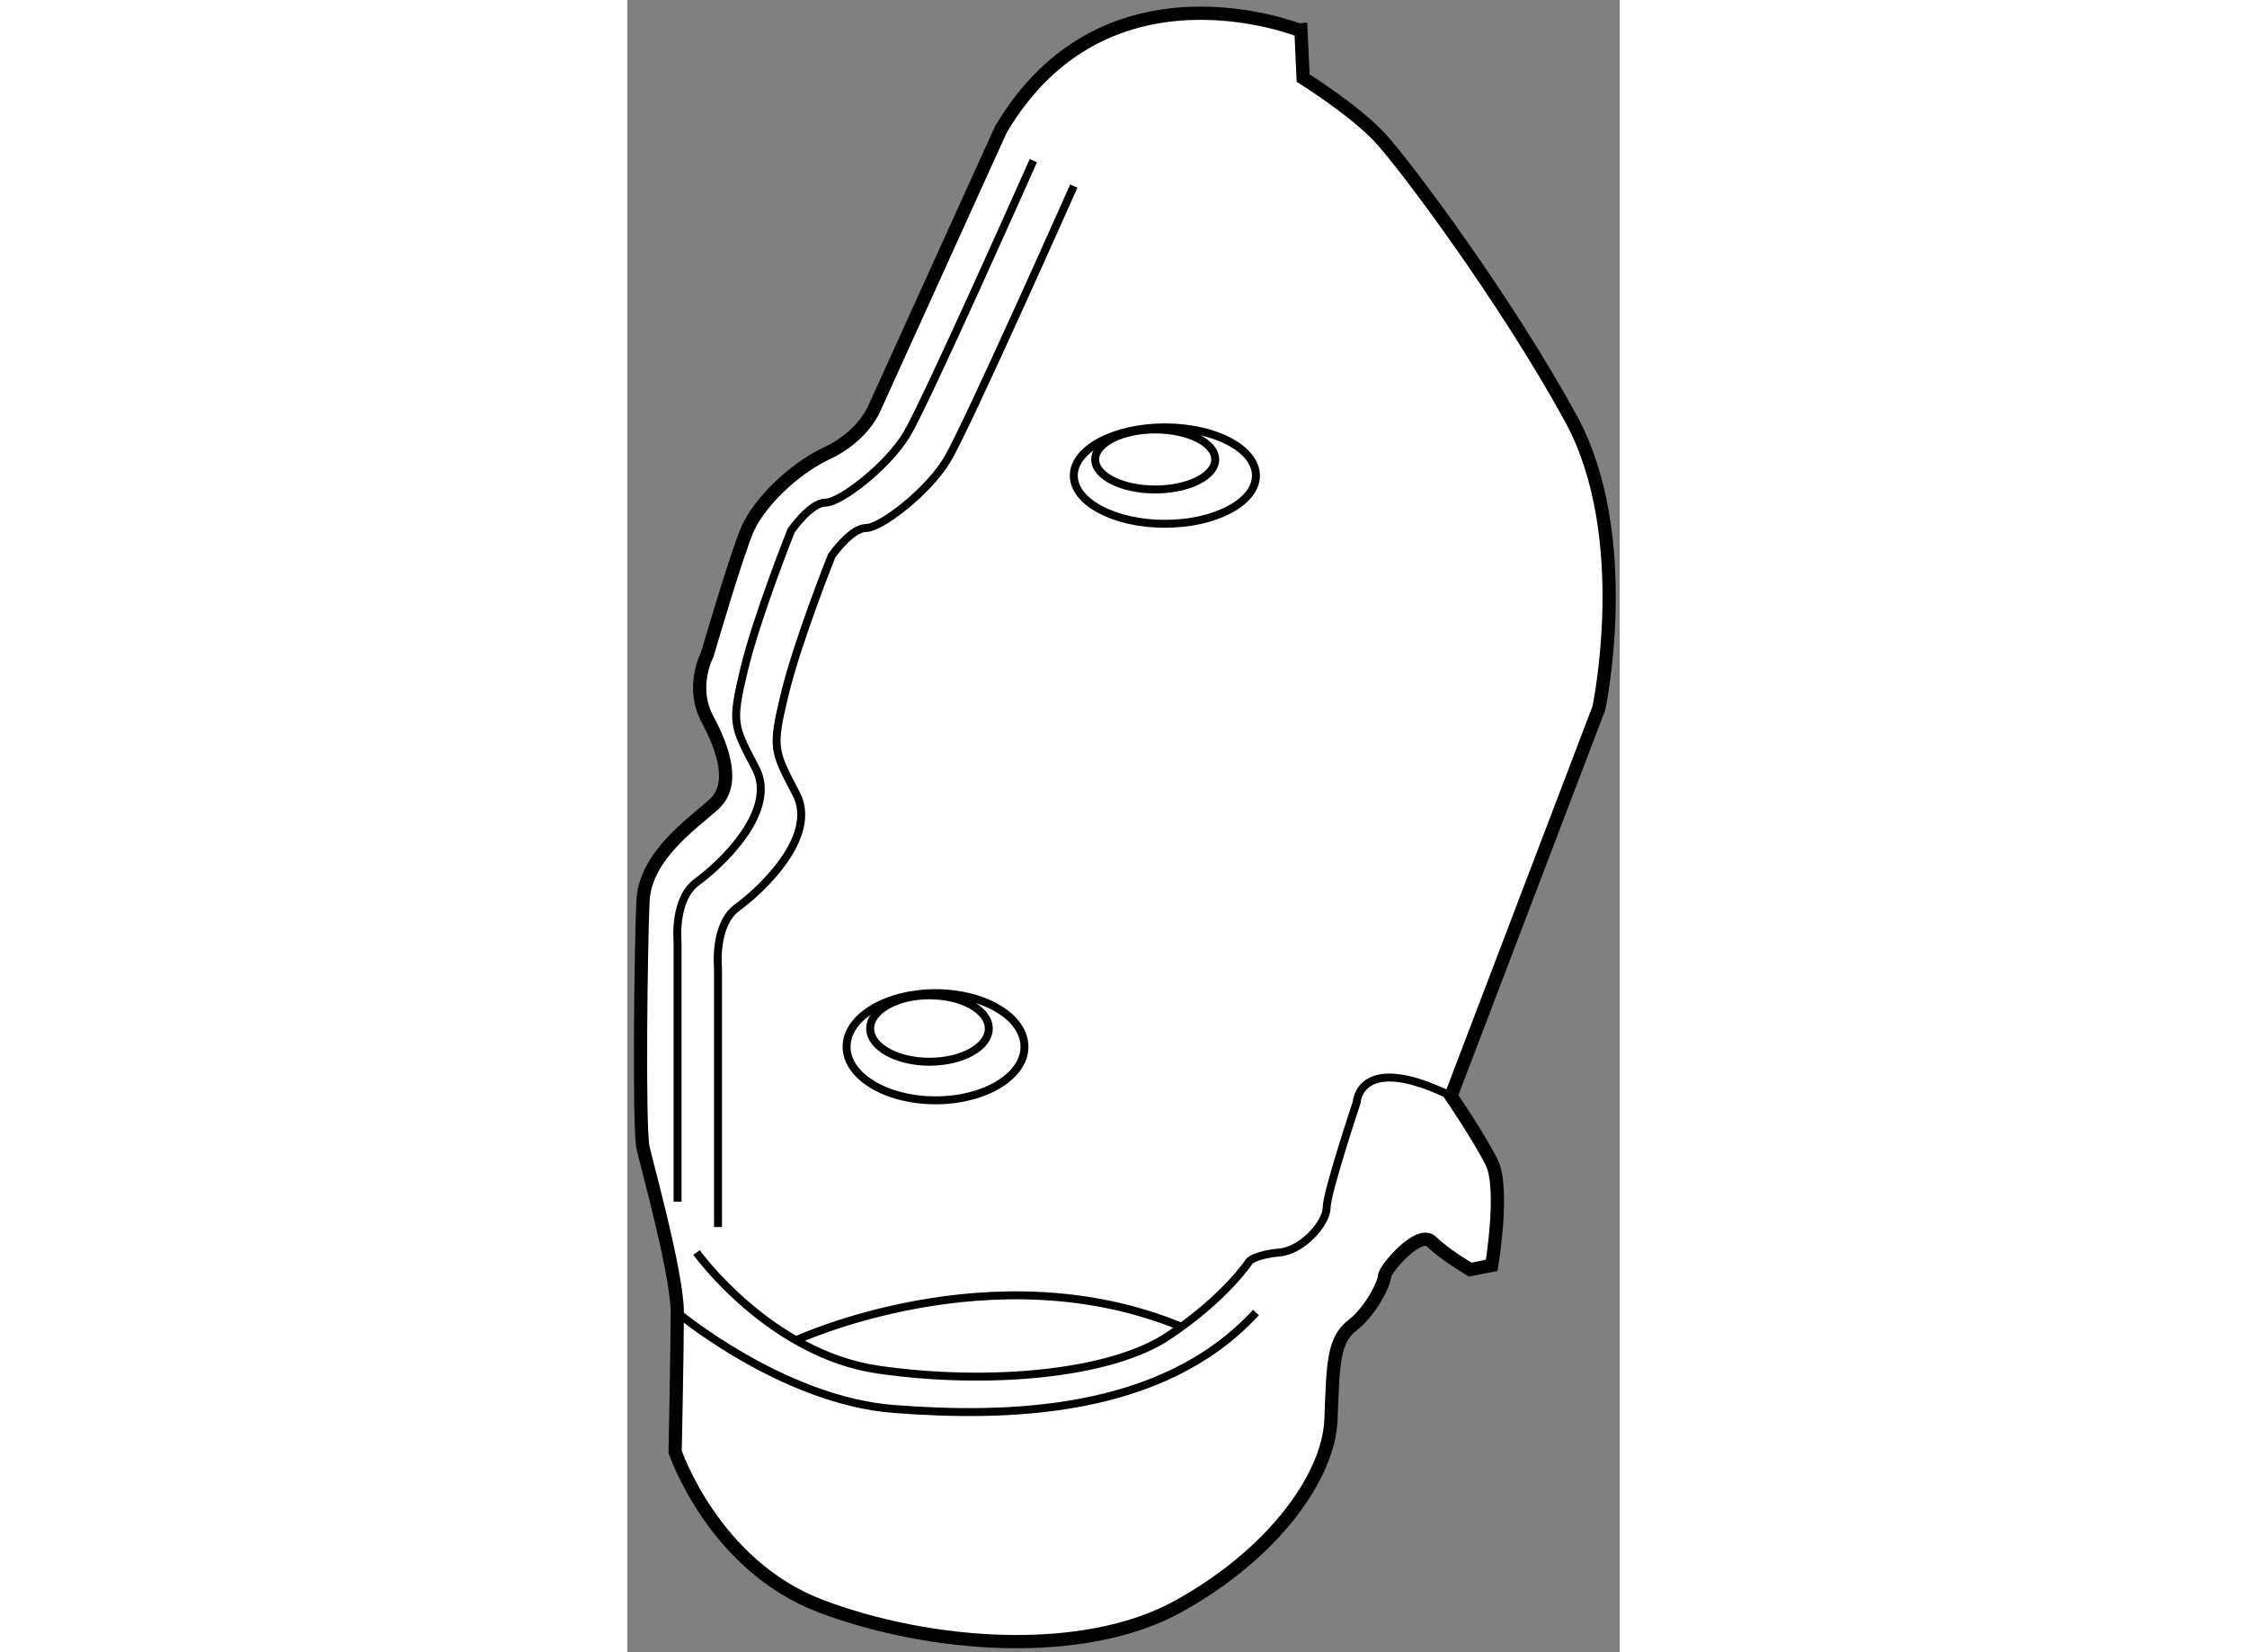 <?xml version="1.0" encoding="utf-8"?>
<!-- Generator: Adobe Illustrator 15.1.0, SVG Export Plug-In . SVG Version: 6.00 Build 0)  -->
<!DOCTYPE svg PUBLIC "-//W3C//DTD SVG 1.1//EN" "http://www.w3.org/Graphics/SVG/1.1/DTD/svg11.dtd">
<svg version="1.1" xmlns="http://www.w3.org/2000/svg" xmlns:xlink="http://www.w3.org/1999/xlink" x="0px" y="0px" width="244.8px"
	 height="180px" viewBox="201.531 39.936 37.5 62.429" enable-background="new 0 0 244.8 180" xml:space="preserve">
	
<rect x="201.531" y="39.936" width="37.5" height="62.429" fill="#808080" stroke="none"/>
	
<g><path fill="#FFFFFF" stroke="#000000" stroke-width="0.5" d="M215.649,44.826l-4.778,10.529c0,0-0.405,1.052-1.782,1.699
				c-1.377,0.648-2.591,1.945-2.996,2.836c-0.405,0.89-1.539,4.776-1.539,4.776s-0.648,1.215,0,2.43
				c0.648,1.216,1.054,2.511,0.243,3.239c-0.811,0.729-2.591,1.943-2.672,3.645s-0.162,8.584,0,9.313
				c0.162,0.729,1.295,4.777,1.295,6.235s-0.081,5.263-0.081,5.263s1.446,4.295,5.501,5.832s9.887,2.025,13.53,0
				s5.669-4.941,5.75-7.047c0.081-2.104,0.08-2.996,0.809-3.563c0.729-0.566,1.216-1.618,1.216-1.861s1.296-1.782,1.782-1.296
				c0.485,0.485,1.456,1.053,1.456,1.053l0.811-0.162c0,0,0.485-2.915,0-3.887c-0.486-0.973-1.538-2.512-1.538-2.512l5.587-14.656
				c0,0,1.376-6.479-1.053-10.933c-2.43-4.454-6.235-9.555-7.207-10.607c-0.973-1.053-2.915-2.267-2.915-2.267l-0.081-1.782
				C226.986,41.103,219.617,38.103,215.649,44.826z"></path><path fill="none" stroke="#000000" stroke-width="0.3" d="M204.148,87.261c0,0,2.755,3.838,6.885,4.43
				c4.13,0.59,8.744,0.188,10.932-1.271c2.188-1.458,3.077-2.836,3.077-2.836s0.243-0.243,1.134-0.323
				c0.892-0.081,1.782-1.133,1.782-1.7s1.133-3.968,1.133-3.968s0.083-1.946,3.564-0.245"></path><path fill="none" stroke="#000000" stroke-width="0.3" d="M207.912,90.577c0,0,7.444-3.452,14.555-0.509"></path><path fill="none" stroke="#000000" stroke-width="0.3" d="M203.42,89.528c0,0,3.97,3.322,8.181,3.646
				c4.211,0.322,10.121,0.24,13.685-3.646"></path><path fill="none" stroke="#000000" stroke-width="0.3" d="M204.959,86.301v-9.811c0,0-0.162-1.618,0.729-2.267
				c0.892-0.648,3.071-2.672,2.225-4.292s-0.927-1.703-0.442-3.727c0.485-2.023,1.781-5.263,1.781-5.263s0.729-1.053,1.296-1.053
				c0.567,0,2.348-1.376,3.077-2.592c0.729-1.215,4.778-10.329,4.778-10.329"></path><path fill="none" stroke="#000000" stroke-width="0.3" d="M203.431,85.34V75.53c0,0-0.161-1.618,0.729-2.267
				c0.892-0.648,3.071-2.672,2.225-4.292c-0.848-1.62-0.927-1.702-0.442-3.727c0.484-2.023,1.781-5.263,1.781-5.263
				s0.729-1.053,1.296-1.053c0.566,0,2.348-1.376,3.077-2.591c0.729-1.216,4.777-10.33,4.777-10.33"></path><ellipse fill="none" stroke="#000000" stroke-width="0.3" cx="213.178" cy="79.487" rx="3.361" ry="2.025"></ellipse><ellipse fill="none" stroke="#000000" stroke-width="0.3" cx="221.844" cy="57.906" rx="3.441" ry="1.822"></ellipse><ellipse fill="none" stroke="#000000" stroke-width="0.3" cx="212.95" cy="78.799" rx="2.241" ry="1.255"></ellipse><ellipse fill="none" stroke="#000000" stroke-width="0.3" cx="221.479" cy="57.297" rx="2.268" ry="1.134"></ellipse></g>


</svg>